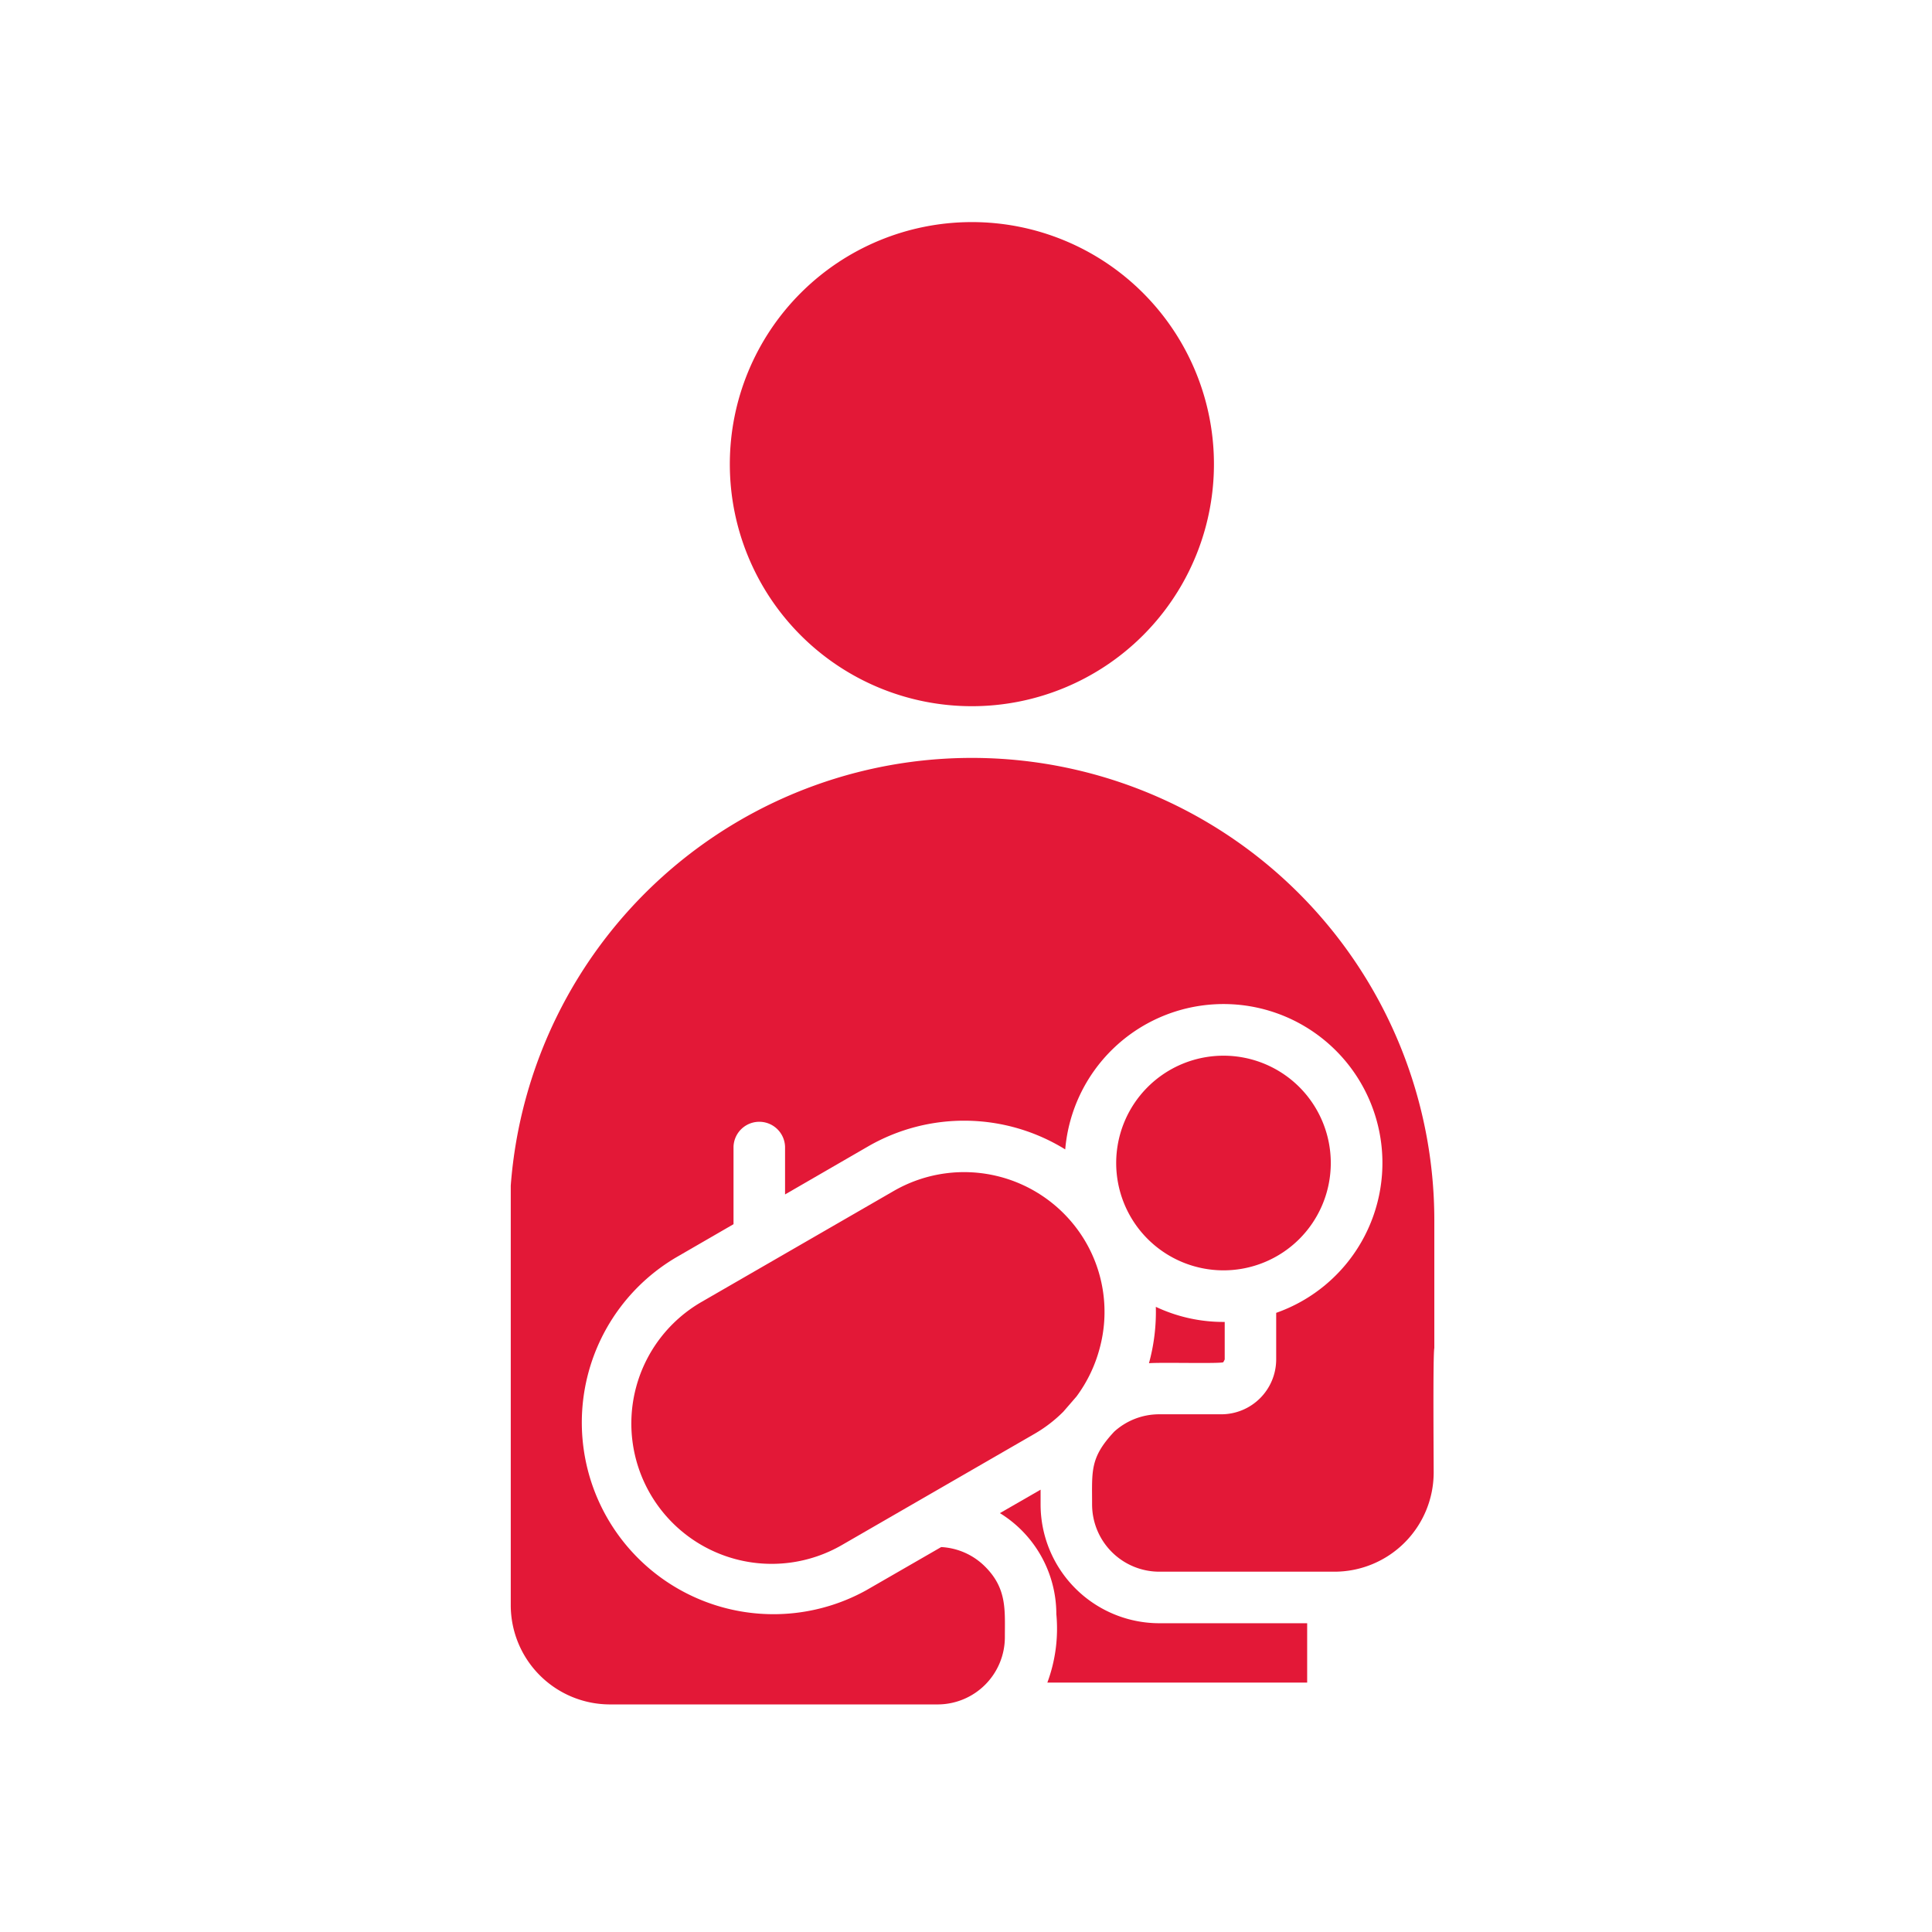 <svg xmlns="http://www.w3.org/2000/svg" xmlns:xlink="http://www.w3.org/1999/xlink" width="87" height="87" viewBox="0 0 87 87">
  <defs>
    <clipPath id="clip-path">
      <rect id="長方形_141750" data-name="長方形 141750" width="41.589" height="66.751" fill="#e31837"/>
    </clipPath>
  </defs>
  <g id="グループ_497571" data-name="グループ 497571" transform="translate(-68 -44)">
    <rect id="長方形_141710" data-name="長方形 141710" width="87" height="87" transform="translate(68 44)" fill="none"/>
    <g id="グループ_497608" data-name="グループ 497608" transform="translate(91 54)">
      <g id="グループ_497607" data-name="グループ 497607" clip-path="url(#clip-path)">
        <path id="パス_3925" data-name="パス 3925" d="M61.112,3.193a10.9,10.9,0,1,0,0,15.416,10.9,10.9,0,0,0,0-15.416" transform="translate(-32.64 0)" fill="#e31837" fill-rule="evenodd"/>
        <path id="パス_3926" data-name="パス 3926" d="M125.717,163.152a4.833,4.833,0,1,0,0,6.836,4.839,4.839,0,0,0,0-6.836" transform="translate(-90.204 -124.198)" fill="#e31837" fill-rule="evenodd"/>
        <path id="パス_3927" data-name="パス 3927" d="M42.912,195.141l.606-.7a6.4,6.4,0,0,0,1.038-2.153,6.265,6.265,0,0,0-.683-4.9,6.338,6.338,0,0,0-8.569-2.21v0l-8.673,5.007a6.32,6.32,0,0,0,6.321,10.947l8.669-5.005v0a6.223,6.223,0,0,0,1.291-.988" transform="translate(-18.041 -141.557)" fill="#e31837" fill-rule="evenodd"/>
        <path id="パス_3928" data-name="パス 3928" d="M96.751,245.954v.671a5.351,5.351,0,0,0,5.343,5.343h6.661v2.673h-11.7a6.969,6.969,0,0,0,.405-3.084,5.346,5.346,0,0,0-2.541-4.547Z" transform="translate(-72.892 -188.872)" fill="#e31837" fill-rule="evenodd"/>
        <path id="パス_3929" data-name="パス 3929" d="M127.242,211.151v1.692l-.062.122c-.09.075-2.789,0-3.349.046a8.717,8.717,0,0,0,.309-2.539,7.127,7.127,0,0,0,3.1.68" transform="translate(-95.092 -161.624)" fill="#e31837" fill-rule="evenodd"/>
        <path id="パス_3930" data-name="パス 3930" d="M41.589,130.517c-.066.294-.029,4.911-.029,5.611a4.47,4.47,0,0,1-4.46,4.46H29.2a3.03,3.03,0,0,1-3.022-3.022c0-1.519-.105-2.106.994-3.282A3.009,3.009,0,0,1,29.2,133.5H32a2.474,2.474,0,0,0,2.468-2.468v-2.1a7.155,7.155,0,1,0-9.5-7.36,8.657,8.657,0,0,0-8.863-.143v0L12.352,123.6v-2.145a1.161,1.161,0,0,0-2.321,0v3.485l-2.593,1.5A8.632,8.632,0,0,0,16,141.429l3.383-1.95a3.013,3.013,0,0,1,1.98.884c.989.989.887,1.955.887,3.18a3.03,3.03,0,0,1-3.022,3.022H4.46A4.47,4.47,0,0,1,0,142.1V123.2a20.824,20.824,0,0,1,41.589,1.558v5.759Z" transform="translate(0 -79.813)" fill="#e31837" fill-rule="evenodd"/>
      </g>
    </g>
  </g>
</svg>
